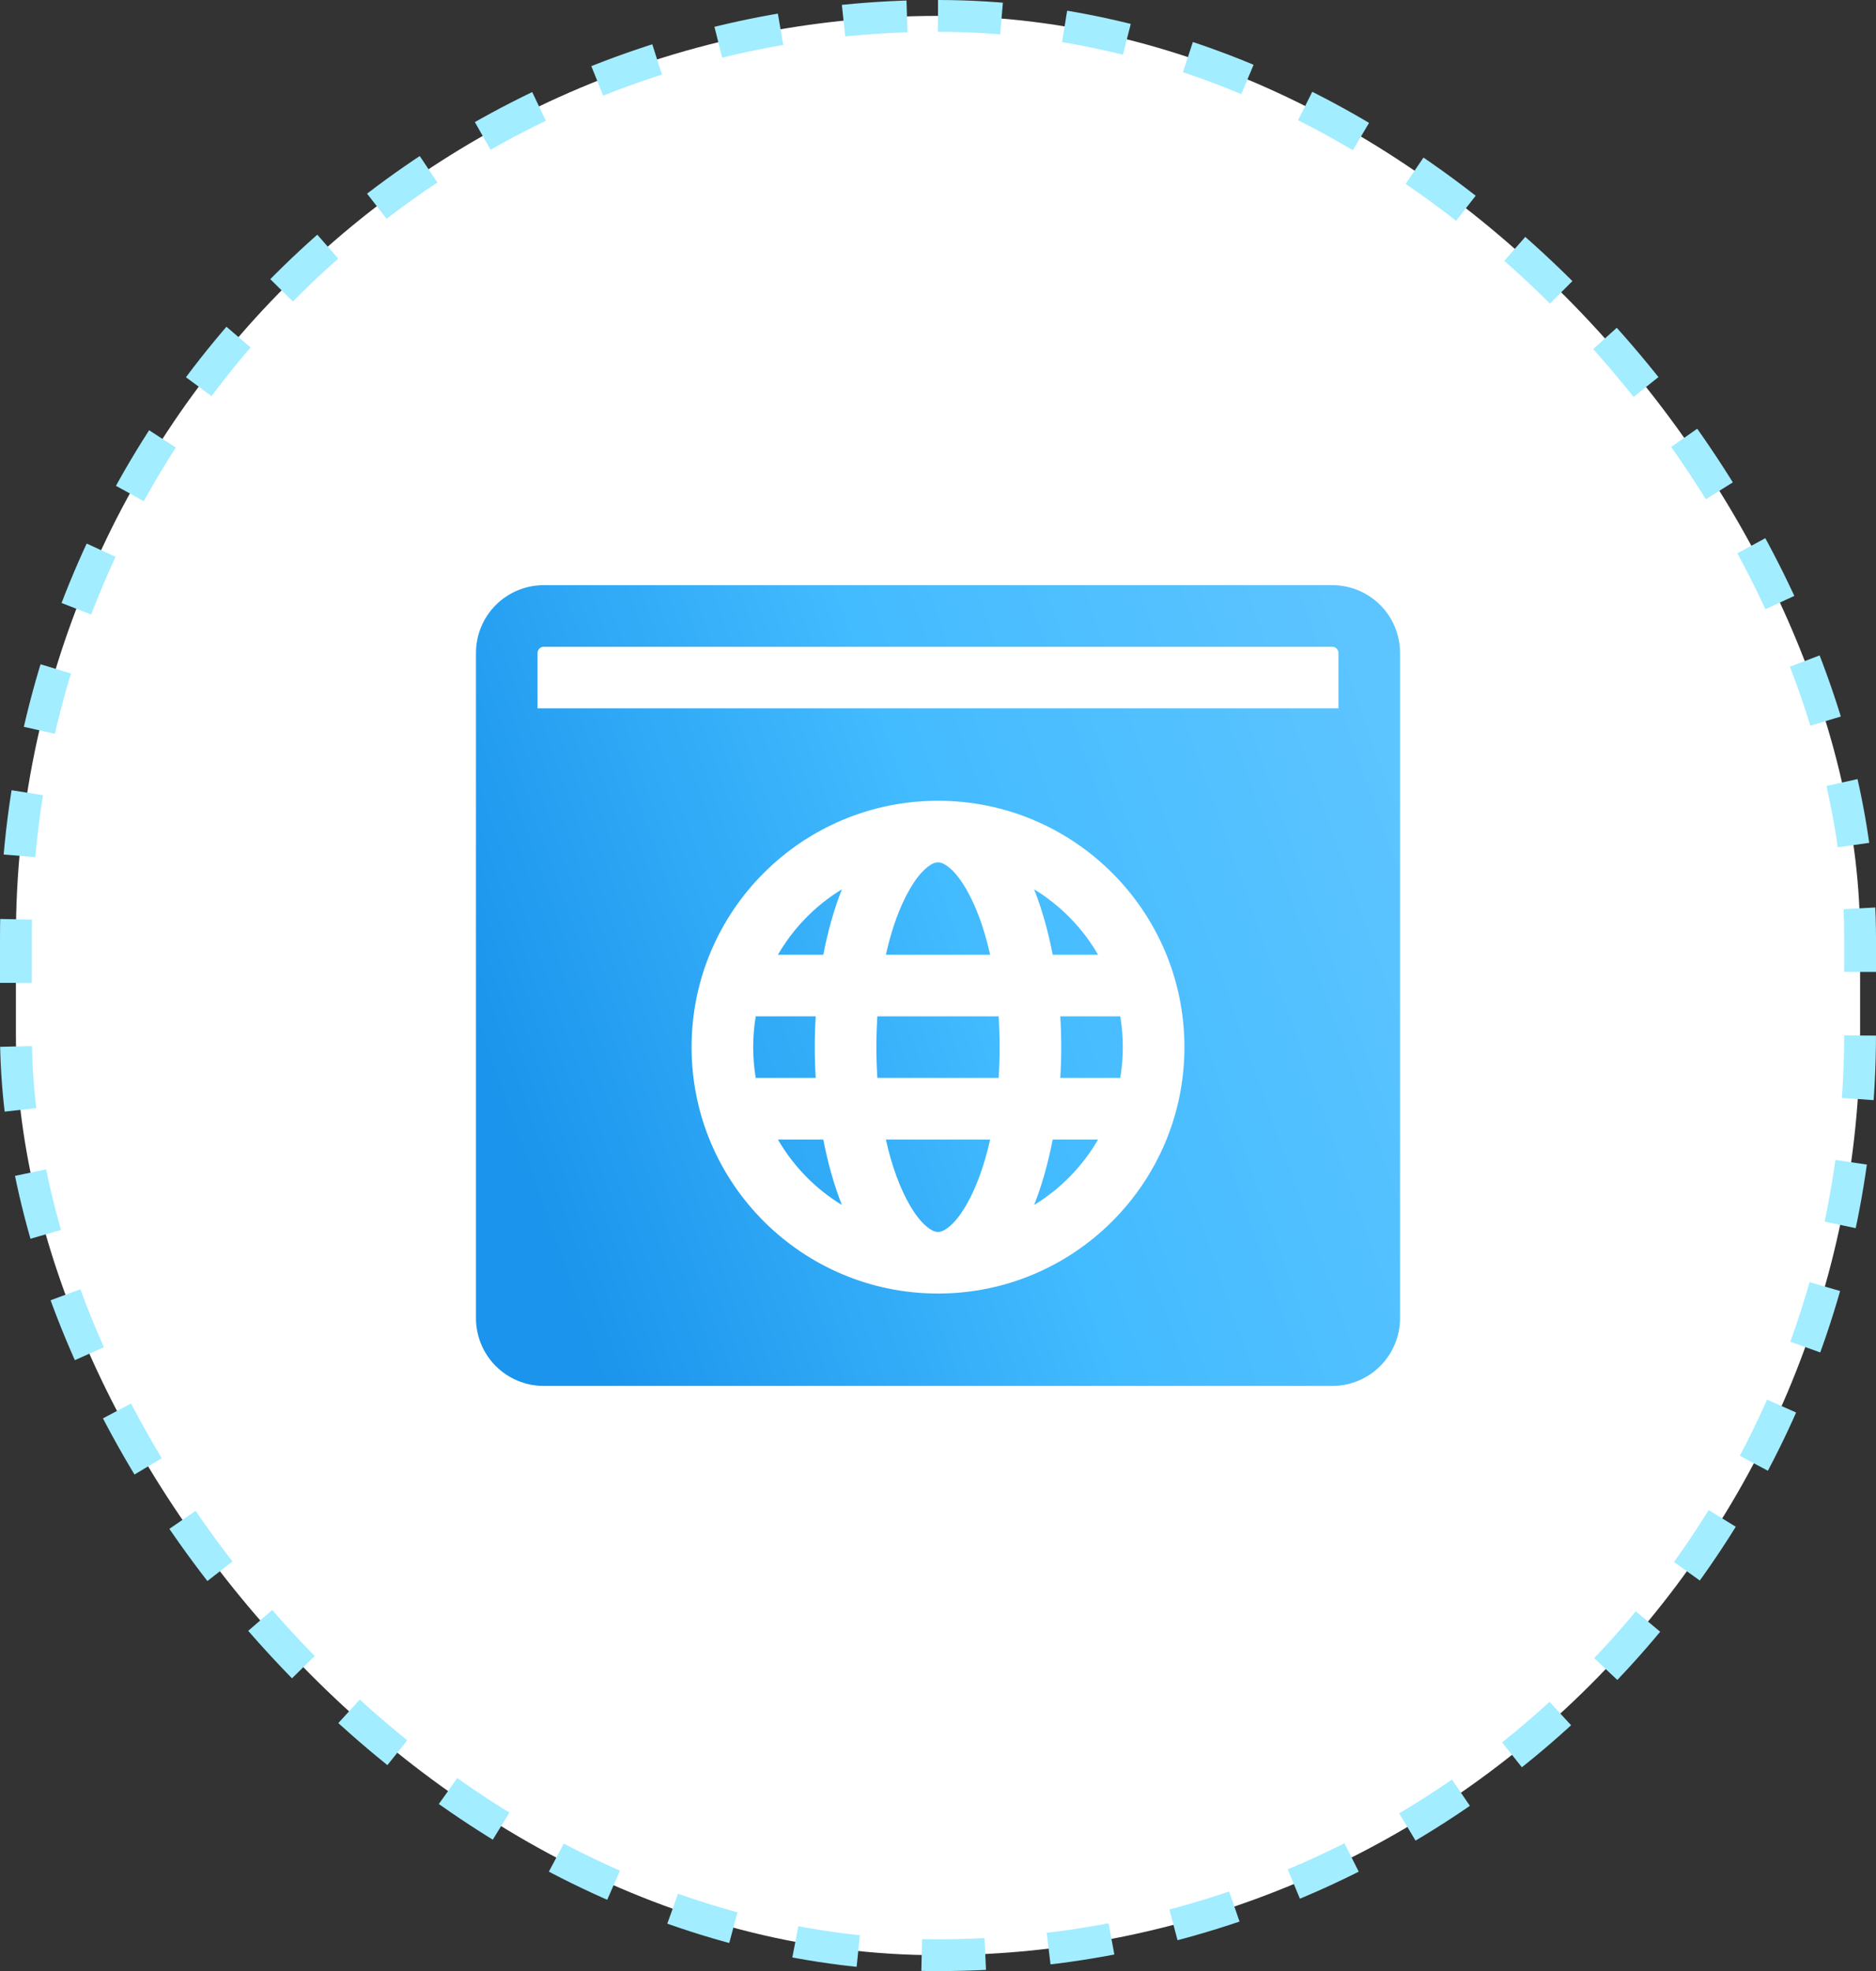 <?xml version="1.0" encoding="UTF-8"?> <svg xmlns="http://www.w3.org/2000/svg" width="59" height="62" viewBox="0 0 59 62" fill="none"><rect x="0" y="0" width="59" height="62" fill="#333333" stroke="none"/> <rect x="0.5" y="0.5" width="58" height="61" rx="29" fill="white"></rect> <path fill-rule="evenodd" clip-rule="evenodd" d="M44.031 20.538C44.031 19.973 43.806 19.43 43.407 19.03C43.007 18.631 42.465 18.406 41.9 18.406C37.453 18.406 21.547 18.406 17.1 18.406C16.535 18.406 15.993 18.631 15.593 19.03C15.194 19.43 14.969 19.973 14.969 20.538V41.462C14.969 42.027 15.194 42.57 15.593 42.97C15.993 43.369 16.535 43.594 17.1 43.594H41.9C42.465 43.594 43.007 43.369 43.407 42.97C43.806 42.57 44.031 42.027 44.031 41.462V20.538ZM29.5 25.188C25.223 25.188 21.75 28.66 21.75 32.938C21.75 37.215 25.223 40.688 29.5 40.688C33.777 40.688 37.25 37.215 37.25 32.938C37.25 28.66 33.777 25.188 29.5 25.188ZM31.139 35.844C30.958 36.664 30.698 37.374 30.38 37.921C30.209 38.211 30.028 38.45 29.824 38.608C29.72 38.689 29.615 38.75 29.5 38.75C29.385 38.75 29.28 38.689 29.176 38.608C28.972 38.45 28.791 38.211 28.62 37.921C28.302 37.374 28.042 36.664 27.861 35.844H31.139ZM34.534 35.844H33.107C32.961 36.602 32.762 37.297 32.523 37.902C33.353 37.396 34.046 36.687 34.534 35.844ZM25.893 35.844H24.466C24.954 36.687 25.647 37.396 26.477 37.902C26.238 37.297 26.039 36.602 25.893 35.844ZM25.654 31.969H23.768C23.715 32.284 23.688 32.607 23.688 32.938C23.688 33.268 23.715 33.591 23.768 33.906H25.654C25.635 33.59 25.625 33.266 25.625 32.938C25.625 32.609 25.635 32.285 25.654 31.969ZM31.407 31.969C31.427 32.285 31.438 32.608 31.438 32.938C31.438 33.267 31.427 33.59 31.407 33.906H27.593C27.573 33.59 27.562 33.267 27.562 32.938C27.562 32.608 27.573 32.285 27.593 31.969H31.407ZM35.232 31.969H33.346C33.365 32.285 33.375 32.609 33.375 32.938C33.375 33.266 33.365 33.59 33.346 33.906H35.232C35.285 33.591 35.312 33.268 35.312 32.938C35.312 32.607 35.285 32.284 35.232 31.969ZM25.893 30.031C26.039 29.273 26.238 28.578 26.477 27.973C25.647 28.479 24.954 29.188 24.466 30.031H25.893ZM31.139 30.031H27.861C28.042 29.211 28.302 28.501 28.62 27.954C28.791 27.664 28.972 27.425 29.176 27.267C29.28 27.186 29.385 27.125 29.5 27.125C29.615 27.125 29.72 27.186 29.824 27.267C30.028 27.425 30.209 27.664 30.38 27.954C30.698 28.501 30.958 29.211 31.139 30.031ZM34.534 30.031C34.046 29.188 33.353 28.479 32.523 27.973C32.762 28.578 32.961 29.273 33.107 30.031H34.534ZM42.094 22.281H16.906V20.538C16.906 20.486 16.927 20.437 16.963 20.401C16.999 20.364 17.049 20.344 17.1 20.344H41.9C41.951 20.344 42.001 20.364 42.037 20.401C42.073 20.437 42.094 20.486 42.094 20.538V22.281Z" fill="url(#paint0_linear_109_1395)"></path> <rect x="0.5" y="0.5" width="58" height="61" rx="29" stroke="#A2EDFF" stroke-dasharray="2 2"></rect> <defs> <linearGradient id="paint0_linear_109_1395" x1="42.322" y1="20.124" x2="13.935" y2="30.18" gradientUnits="userSpaceOnUse"> <stop stop-color="#5CC4FF"></stop> <stop offset="0.479" stop-color="#43BBFF"></stop> <stop offset="1" stop-color="#1A94EC"></stop> </linearGradient> </defs> </svg> 